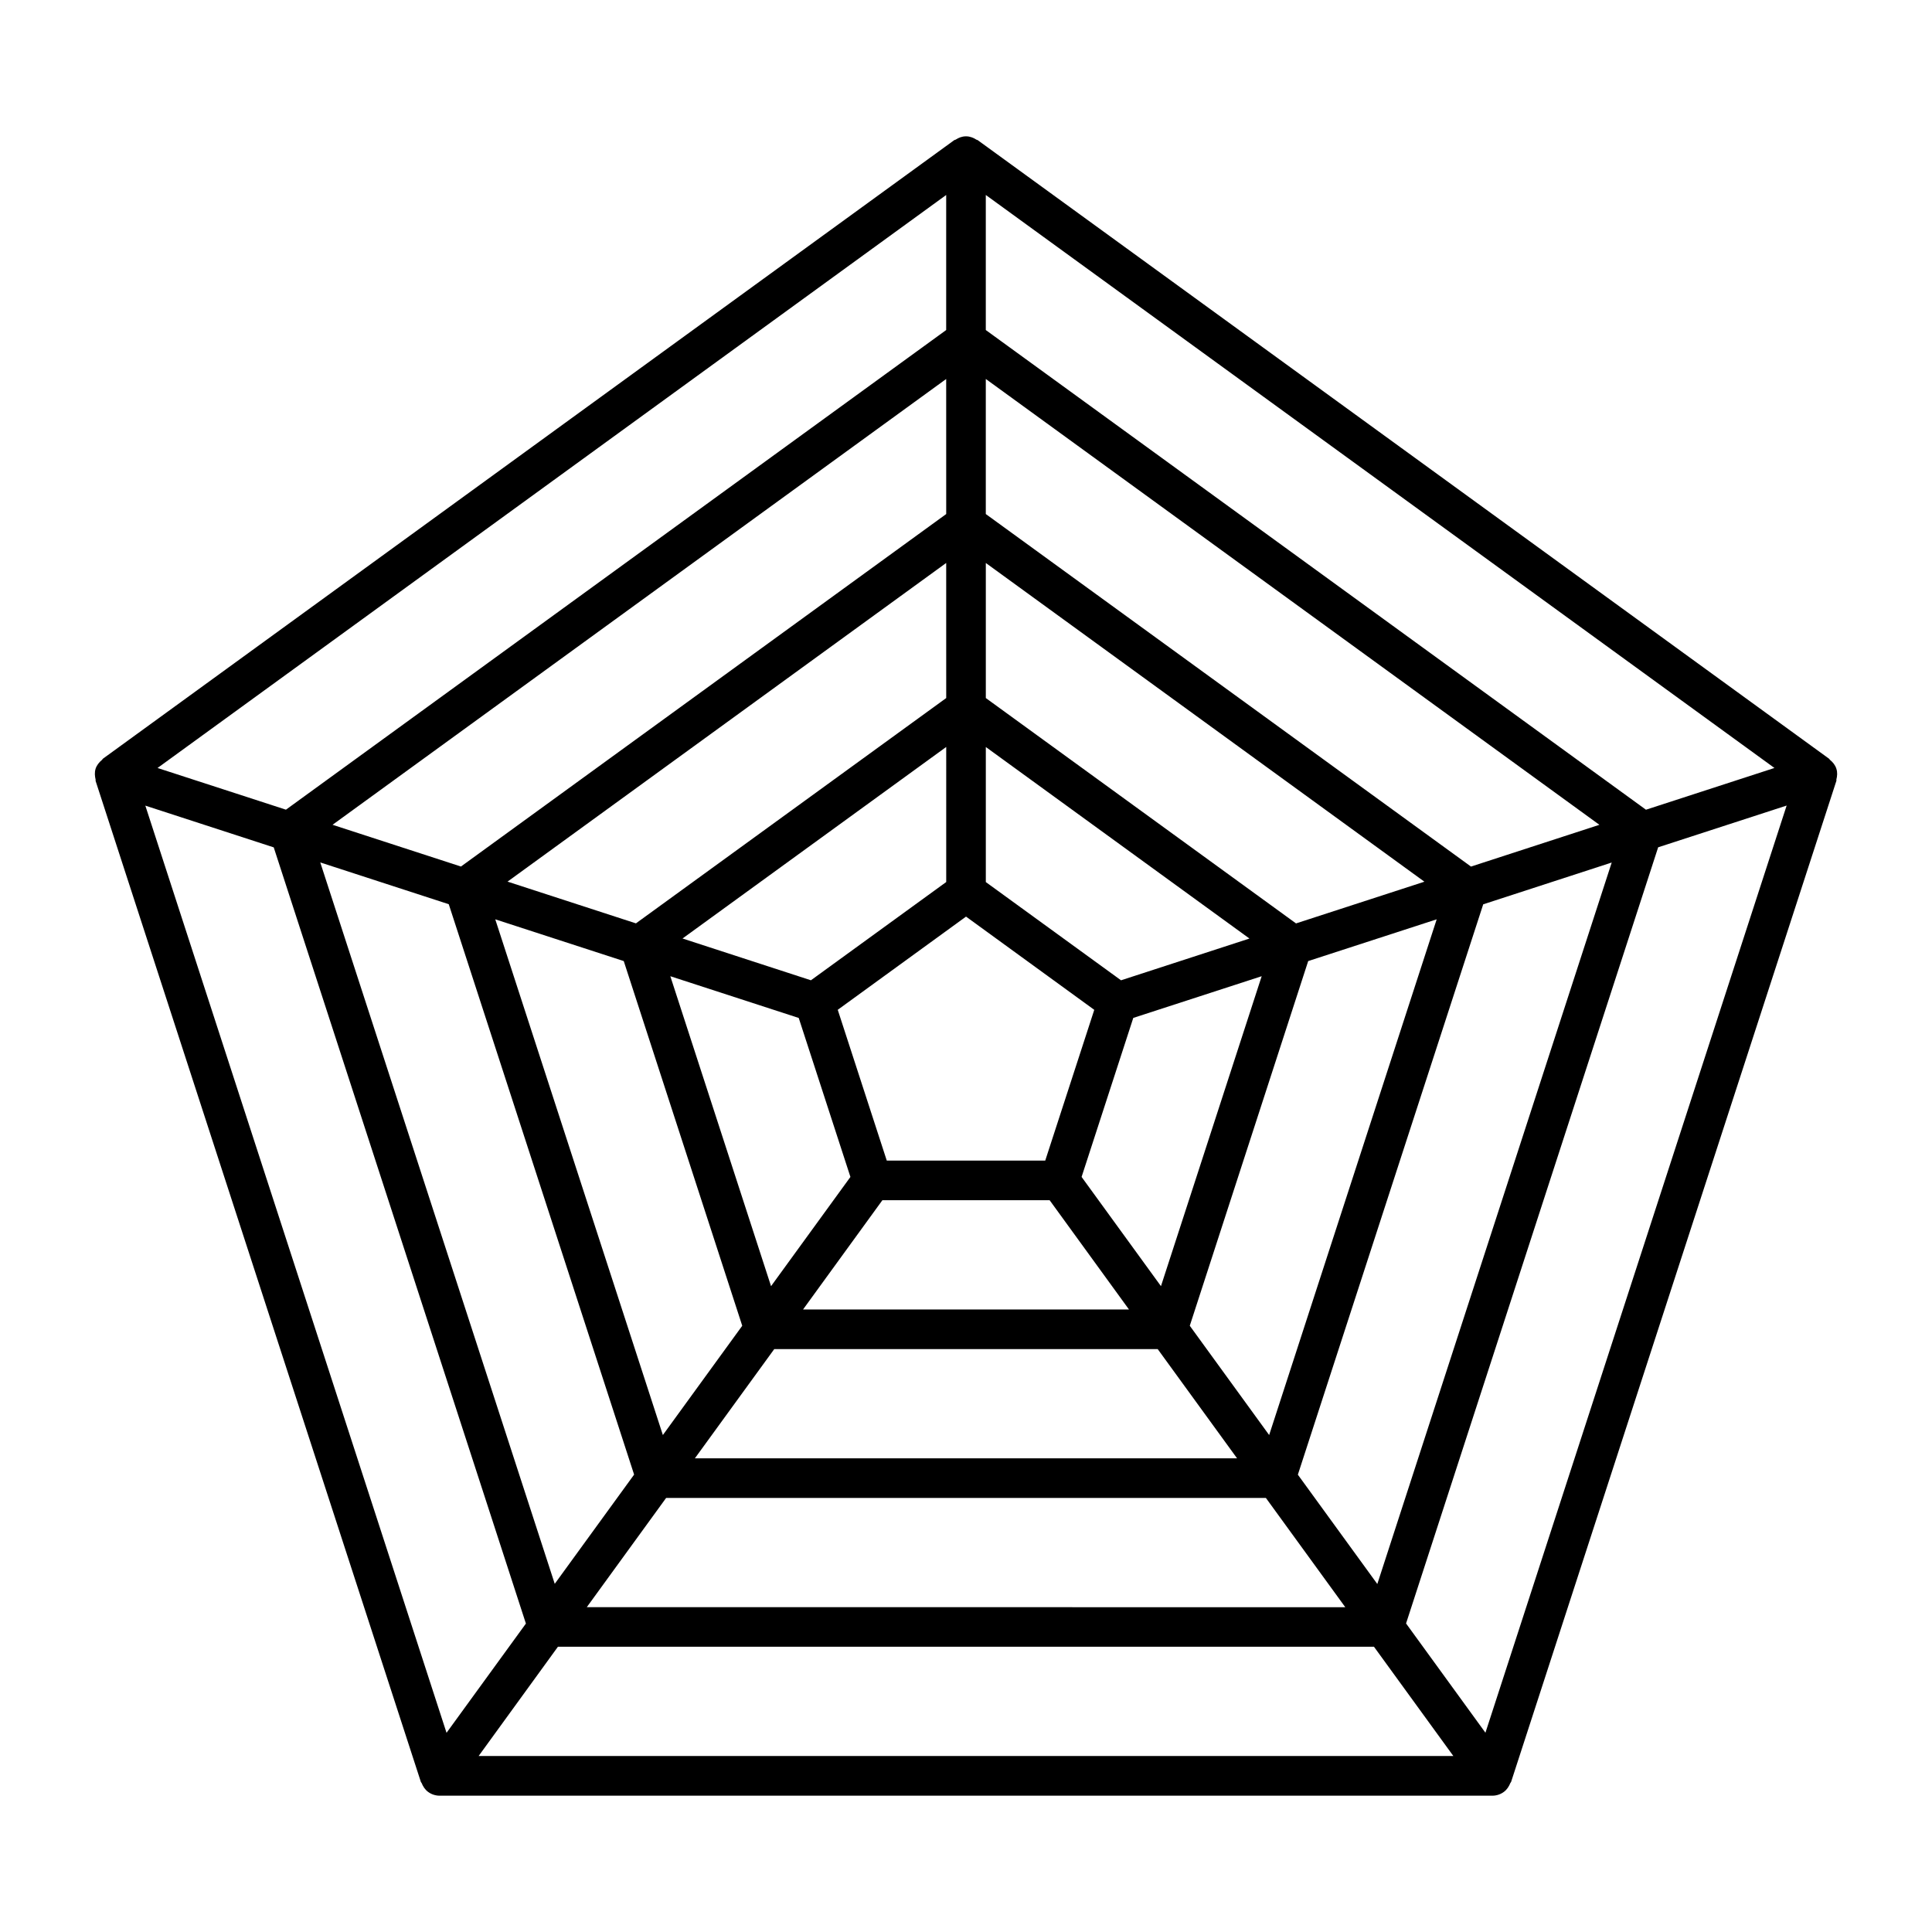 <?xml version="1.0" encoding="UTF-8"?>
<!-- Uploaded to: ICON Repo, www.iconrepo.com, Generator: ICON Repo Mixer Tools -->
<svg fill="#000000" width="800px" height="800px" version="1.1" viewBox="144 144 512 512" xmlns="http://www.w3.org/2000/svg">
 <path d="m628.96 345.37c-0.105-0.074-0.125-0.211-0.219-0.285l-225.66-163.96c-0.094-0.062-0.219-0.043-0.305-0.105-0.809-0.516-1.723-0.891-2.75-0.891h-0.043c-1.059 0-1.961 0.379-2.75 0.891-0.105 0.062-0.219 0.031-0.324 0.105l-225.66 163.96c-0.105 0.082-0.105 0.219-0.211 0.285-0.734 0.621-1.375 1.355-1.699 2.34-0.305 0.996-0.219 1.973 0 2.898 0.043 0.117-0.043 0.23 0 0.348l86.203 265.29c0.043 0.117 0.148 0.168 0.188 0.262 0.367 0.902 0.883 1.742 1.723 2.363 0.859 0.641 1.953 1.008 3.074 1.008h278.94c1.125 0 2.215-0.367 3.074-1.008 0.84-0.621 1.355-1.457 1.723-2.363 0.043-0.105 0.148-0.156 0.188-0.262l86.203-265.29c0.062-0.117-0.02-0.23 0-0.348 0.242-0.934 0.324-1.91 0-2.898-0.312-0.977-0.941-1.73-1.688-2.34zm-91.305 257.82-21.035-28.957 66.809-205.69 34.051-11.062zm-355.14-245.69 34.027 11.062 66.828 205.7-21.035 28.949zm258.57 46.289-35.832-26.031v-35.793l69.863 50.758zm-20.086 47.777h-41.996l-12.992-39.957 33.996-24.699 33.984 24.707zm-26.242-73.82-35.855 26.039-34.027-11.074 69.883-50.758zm-39.086 36.023 13.699 42.133-21.035 28.949-26.691-82.141zm22.176 48.293h44.312l21.035 28.969h-86.383zm52.785-6.164 13.699-42.141 34.027-11.051-26.691 82.141zm56.828-67.184-82.207-59.723v-35.793l116.23 84.461zm-92.703-59.723-82.227 59.711-34.027-11.062 116.25-84.449zm-85.457 69.703 31.402 96.648-21.035 28.957-44.418-136.67zm39.883 102.83h101.62l21.035 28.949h-143.69zm110.12-6.184 31.383-96.648 34.051-11.062-44.398 136.67zm74.523-121.69-128.58-93.426v-35.793l162.61 118.15zm-139.07-93.426-128.6 93.414-34.027-11.062 162.62-118.14zm-131.83 103.4 49.121 151.16-21.035 28.949-62.137-191.18zm57.602 157.35h158.95l21.035 28.949-201.01-0.004zm167.42-6.172 49.121-151.15 34.051-11.074-62.117 191.2zm92.25-176.22-174.95-127.12v-35.793l209 151.85zm-185.45-127.12-174.97 127.11-34.027-11.051 209-151.85zm-102.89 348.94h216.26l21.035 28.957h-258.31z"/>
</svg>